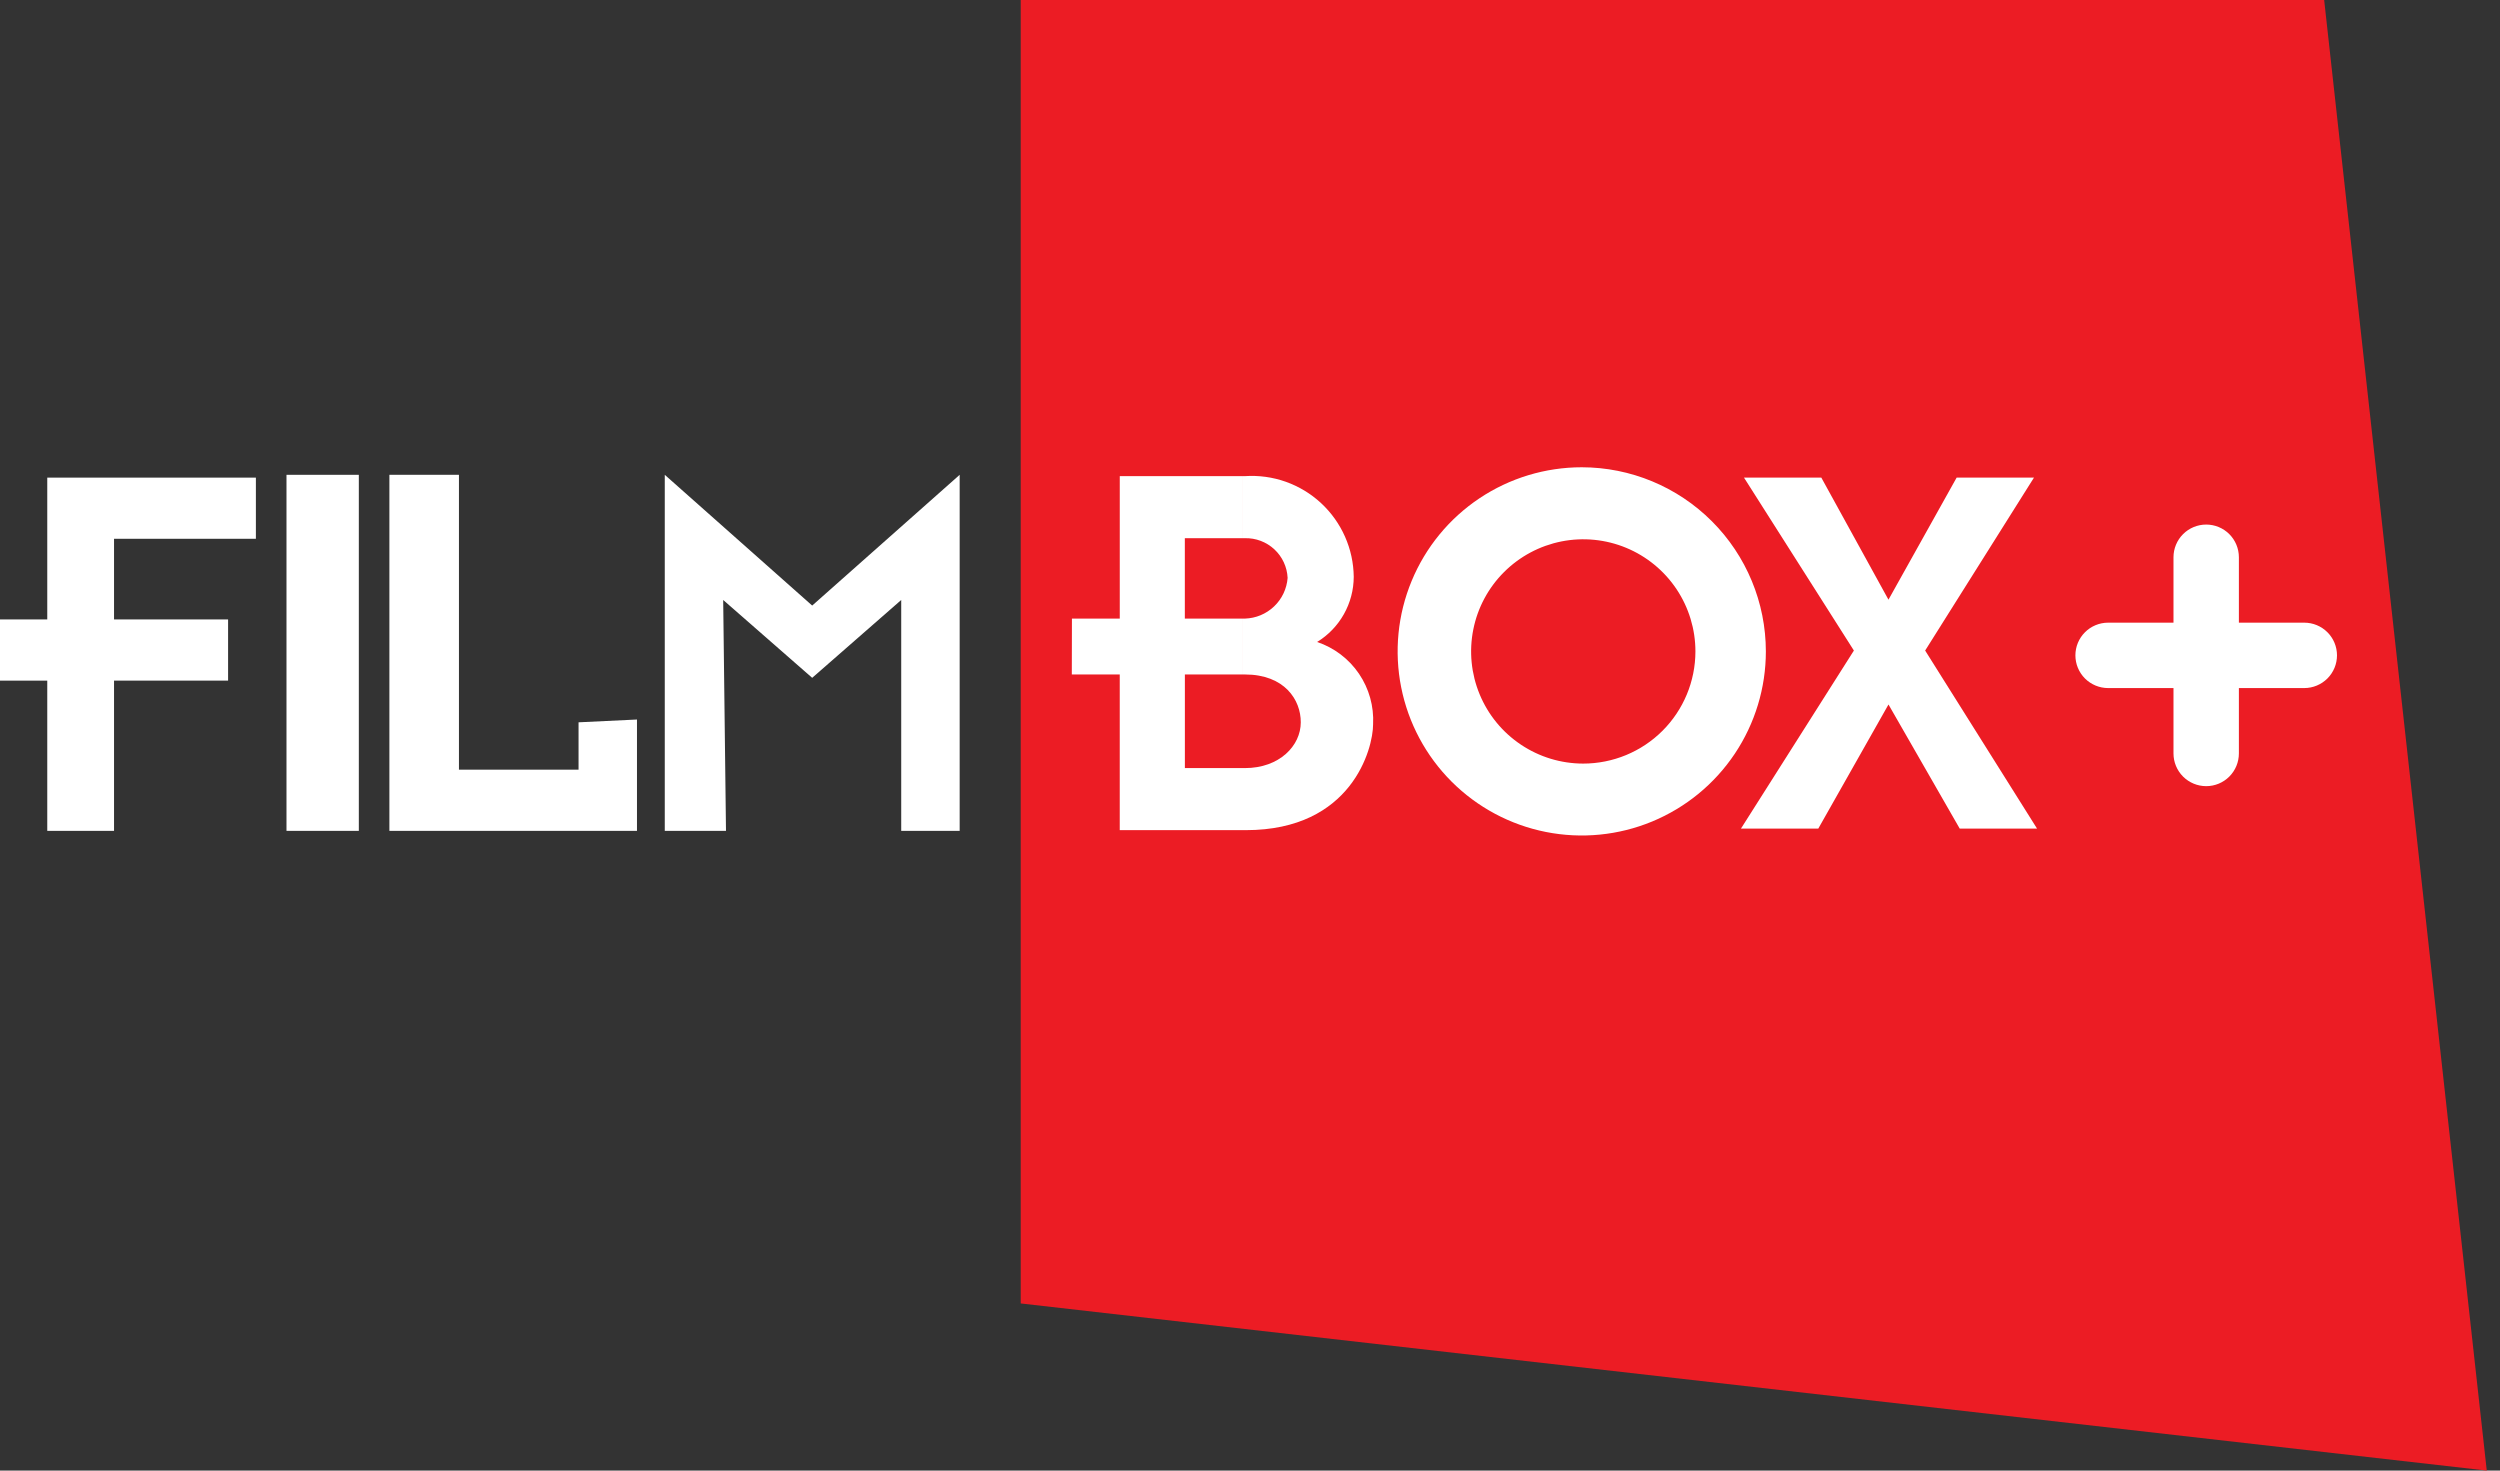 <svg width="119" height="70" viewBox="0 0 119 70" fill="none" xmlns="http://www.w3.org/2000/svg">
<rect x="0" y="0" width="119" height="70" fill="#333333" stroke="none"/>
<g clip-path="url(#clip0)">
<path d="M48.586 62.044L118.37 70L110.63 0H48.586V62.044Z" fill="url(#paint0_linear)"/>
<path fill-rule="evenodd" clip-rule="evenodd" d="M2.25 39.549V32.398H0V29.485H2.25V22.735H12.18V25.646H5.428V29.485H10.857V32.397H5.428V39.549H2.25Z" fill="white"/>
<path d="M17.08 22.601H13.637V39.549H17.08V22.601Z" fill="white"/>
<path fill-rule="evenodd" clip-rule="evenodd" d="M30.32 39.549H18.535V22.601H21.846V36.636H27.539V34.382L30.32 34.249L30.32 39.549Z" fill="white"/>
<path fill-rule="evenodd" clip-rule="evenodd" d="M45.68 39.549H42.898V28.559L38.66 32.265L34.424 28.559L34.557 39.549H31.643V22.601L38.66 28.825L45.68 22.601V39.549Z" fill="white"/>
<path fill-rule="evenodd" clip-rule="evenodd" d="M89.892 33.534L86.55 39.442H82.869L88.245 30.966L83.014 22.735H86.695L89.891 28.545L93.136 22.735H96.817L91.637 30.966L96.964 39.442H93.283L89.892 33.534Z" fill="white"/>
<path fill-rule="evenodd" clip-rule="evenodd" d="M59.258 32.105H59.16V29.445H59.258C59.776 29.43 60.271 29.224 60.646 28.866C61.022 28.509 61.251 28.025 61.291 27.508C61.266 26.99 61.04 26.502 60.66 26.149C60.28 25.796 59.777 25.605 59.258 25.618H59.16V22.664H59.258C59.917 22.62 60.578 22.711 61.201 22.931C61.824 23.152 62.395 23.497 62.88 23.946C63.365 24.395 63.753 24.938 64.021 25.542C64.289 26.146 64.431 26.798 64.438 27.459C64.436 28.081 64.274 28.693 63.969 29.235C63.664 29.778 63.225 30.233 62.694 30.558C63.506 30.831 64.206 31.361 64.687 32.069C65.168 32.777 65.404 33.623 65.359 34.478C65.359 35.64 64.341 39.515 59.305 39.515H59.159V36.561H59.257C60.903 36.561 61.917 35.496 61.917 34.383C61.922 33.317 61.147 32.105 59.258 32.105ZM59.16 32.105H56.4V36.56H59.159V39.514H53.3V32.105H51.018L51.024 29.445H53.301V22.665H59.159V25.619H56.398V29.445H59.159V32.105H59.16Z" fill="white"/>
<path d="M75.292 22.242C73.559 22.242 71.864 22.756 70.423 23.718C68.981 24.681 67.858 26.05 67.195 27.651C66.531 29.253 66.358 31.015 66.696 32.715C67.034 34.415 67.868 35.977 69.094 37.203C70.32 38.428 71.881 39.263 73.581 39.601C75.281 39.94 77.044 39.766 78.645 39.103C80.246 38.439 81.615 37.316 82.578 35.875C83.541 34.434 84.055 32.739 84.055 31.006C84.053 28.682 83.129 26.455 81.486 24.812C79.843 23.169 77.615 22.244 75.292 22.242ZM75.358 36.347C74.302 36.346 73.271 36.032 72.394 35.444C71.516 34.857 70.833 34.023 70.43 33.047C70.027 32.072 69.922 30.998 70.129 29.963C70.335 28.928 70.844 27.978 71.591 27.232C72.338 26.486 73.289 25.978 74.325 25.772C75.36 25.567 76.433 25.673 77.408 26.077C78.383 26.482 79.216 27.166 79.803 28.044C80.389 28.922 80.702 29.954 80.702 31.009C80.701 32.426 80.137 33.784 79.135 34.785C78.133 35.786 76.774 36.347 75.358 36.347Z" fill="white"/>
<path d="M109.684 29.639H106.571V26.526C106.571 26.113 106.407 25.717 106.115 25.425C105.824 25.133 105.428 24.969 105.015 24.969C104.602 24.969 104.206 25.133 103.914 25.425C103.622 25.717 103.458 26.113 103.458 26.526V29.639H100.346C99.933 29.639 99.537 29.803 99.245 30.095C98.953 30.386 98.789 30.782 98.789 31.195C98.789 31.608 98.953 32.004 99.245 32.296C99.537 32.587 99.933 32.752 100.346 32.752H103.458V35.864C103.458 36.277 103.622 36.673 103.914 36.965C104.206 37.257 104.602 37.421 105.015 37.421C105.428 37.421 105.824 37.257 106.115 36.965C106.407 36.673 106.571 36.277 106.571 35.864V32.752H109.684C110.097 32.752 110.493 32.587 110.785 32.296C111.077 32.004 111.241 31.608 111.241 31.195C111.241 30.782 111.077 30.386 110.785 30.095C110.493 29.803 110.097 29.639 109.684 29.639Z" fill="white"/>
</g>
<defs>
<linearGradient id="paint0_linear" x1="118" y1="70" x2="49" y2="-7.36494e-06" gradientUnits="userSpaceOnUse">
<stop stop-color="#EC1C24"/>
<stop offset="1" stop-color="#EC1C24"/>
</linearGradient>
<clipPath id="clip0">
<rect width="118.369" height="70" fill="white"/>
</clipPath>
</defs>
</svg>
